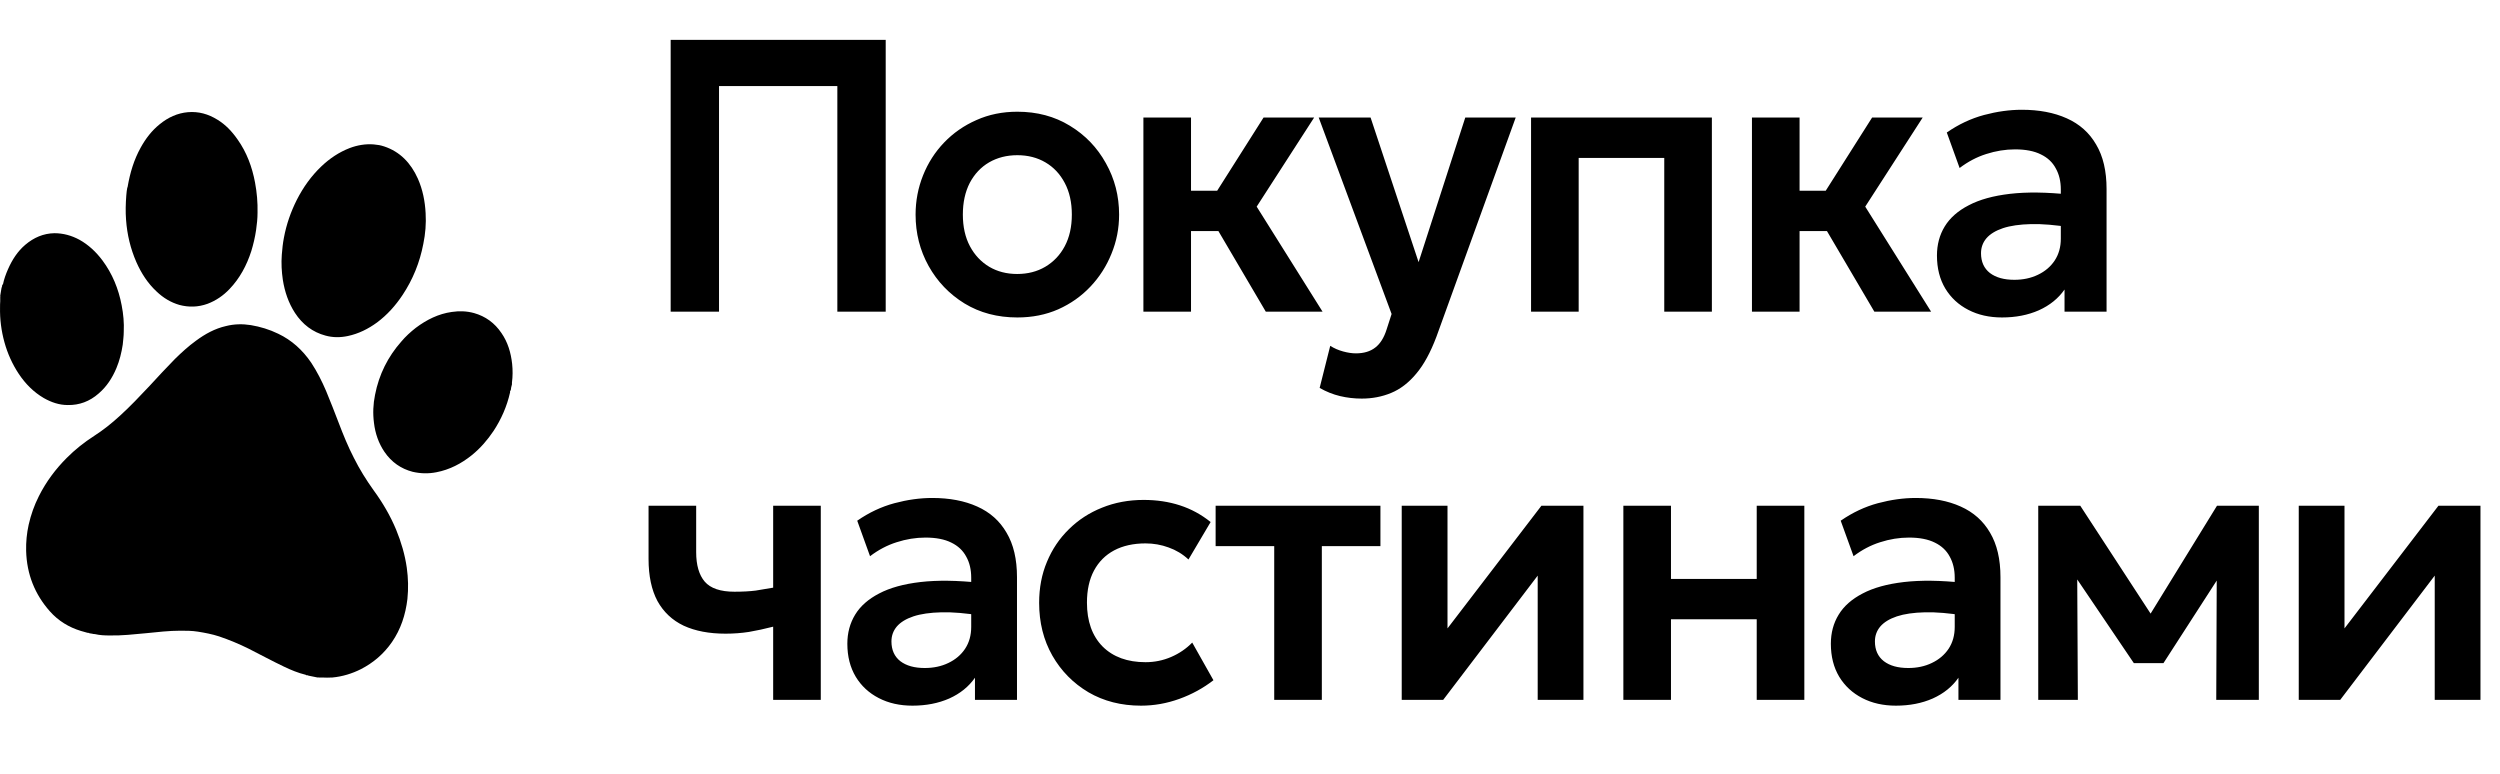 <svg xmlns="http://www.w3.org/2000/svg" fill="none" viewBox="0 0 64 19.81" height="19.81px" width="64px">
  <path fill="black" d="M 17.169 7.978 L 17.169 1.021 L 22.674 1.021 L 22.674 7.978 L 21.436 7.978 L 21.436 2.204 L 18.407 2.204 L 18.407 7.978 L 17.169 7.978 Z M 26.044 8.127 C 25.536 8.127 25.085 8.008 24.692 7.769 C 24.301 7.528 23.995 7.208 23.773 6.81 C 23.55 6.409 23.439 5.971 23.439 5.494 C 23.439 5.142 23.503 4.808 23.63 4.49 C 23.757 4.172 23.936 3.892 24.168 3.65 C 24.403 3.405 24.679 3.213 24.996 3.074 C 25.314 2.931 25.663 2.86 26.044 2.86 C 26.549 2.86 26.996 2.979 27.387 3.218 C 27.78 3.456 28.088 3.776 28.31 4.177 C 28.536 4.578 28.649 5.017 28.649 5.494 C 28.649 5.845 28.584 6.179 28.453 6.497 C 28.326 6.812 28.147 7.092 27.915 7.337 C 27.684 7.582 27.409 7.776 27.092 7.918 C 26.774 8.058 26.425 8.127 26.044 8.127 Z M 26.039 7.014 C 26.309 7.014 26.549 6.953 26.758 6.83 C 26.971 6.704 27.138 6.529 27.258 6.303 C 27.379 6.075 27.439 5.805 27.439 5.494 C 27.439 5.182 27.379 4.912 27.258 4.684 C 27.138 4.455 26.972 4.279 26.763 4.157 C 26.553 4.034 26.314 3.973 26.044 3.973 C 25.774 3.973 25.533 4.034 25.32 4.157 C 25.111 4.279 24.946 4.455 24.825 4.684 C 24.708 4.912 24.649 5.182 24.649 5.494 C 24.649 5.805 24.709 6.075 24.83 6.303 C 24.95 6.529 25.115 6.704 25.325 6.83 C 25.534 6.953 25.773 7.014 26.039 7.014 Z M 32.404 7.978 L 30.861 5.354 L 32.347 3.009 L 33.642 3.009 L 32.171 5.29 L 33.857 7.978 L 32.404 7.978 Z M 29.271 7.978 L 29.271 3.009 L 30.49 3.009 L 30.49 4.882 L 31.928 4.882 L 31.928 5.916 L 30.49 5.916 L 30.49 7.978 L 29.271 7.978 Z M 34.859 10.204 C 34.672 10.204 34.487 10.183 34.306 10.14 C 34.125 10.097 33.951 10.027 33.783 9.931 L 34.054 8.853 C 34.152 8.916 34.262 8.964 34.383 8.997 C 34.503 9.03 34.613 9.046 34.711 9.046 C 34.914 9.046 35.079 8.997 35.207 8.897 C 35.333 8.801 35.43 8.647 35.497 8.435 L 35.625 8.038 L 33.759 3.009 L 35.087 3.009 L 36.316 6.711 L 37.511 3.009 L 38.802 3.009 L 36.773 8.619 C 36.621 9.023 36.448 9.34 36.254 9.568 C 36.06 9.8 35.846 9.964 35.611 10.06 C 35.379 10.156 35.129 10.204 34.859 10.204 Z M 39.195 7.978 L 39.195 3.009 L 43.824 3.009 L 43.824 7.978 L 42.605 7.978 L 42.605 4.043 L 40.414 4.043 L 40.414 7.978 L 39.195 7.978 Z M 47.983 7.978 L 46.44 5.354 L 47.926 3.009 L 49.221 3.009 L 47.75 5.29 L 49.436 7.978 L 47.983 7.978 Z M 44.85 7.978 L 44.85 3.009 L 46.069 3.009 L 46.069 4.882 L 47.507 4.882 L 47.507 5.916 L 46.069 5.916 L 46.069 7.978 L 44.85 7.978 Z M 51.252 8.127 C 50.928 8.127 50.641 8.063 50.39 7.933 C 50.139 7.804 49.943 7.622 49.8 7.387 C 49.657 7.148 49.586 6.867 49.586 6.542 C 49.586 6.264 49.652 6.015 49.785 5.797 C 49.919 5.578 50.123 5.397 50.4 5.255 C 50.676 5.109 51.028 5.012 51.457 4.962 C 51.889 4.912 52.4 4.919 52.99 4.982 L 53.009 5.821 C 52.622 5.759 52.284 5.73 51.995 5.737 C 51.706 5.744 51.466 5.778 51.276 5.841 C 51.089 5.904 50.947 5.99 50.852 6.1 C 50.76 6.209 50.714 6.337 50.714 6.482 C 50.714 6.701 50.79 6.87 50.942 6.989 C 51.095 7.105 51.303 7.163 51.566 7.163 C 51.792 7.163 51.993 7.12 52.171 7.034 C 52.352 6.948 52.495 6.827 52.599 6.671 C 52.704 6.512 52.757 6.325 52.757 6.11 L 52.757 4.853 C 52.757 4.644 52.714 4.463 52.628 4.311 C 52.546 4.155 52.419 4.036 52.247 3.953 C 52.076 3.867 51.855 3.824 51.585 3.824 C 51.338 3.824 51.092 3.864 50.847 3.943 C 50.606 4.019 50.379 4.139 50.166 4.301 L 49.838 3.392 C 50.139 3.183 50.457 3.034 50.79 2.944 C 51.123 2.855 51.446 2.81 51.757 2.81 C 52.201 2.81 52.585 2.883 52.909 3.029 C 53.236 3.175 53.487 3.398 53.661 3.7 C 53.839 3.998 53.928 4.377 53.928 4.838 L 53.928 7.978 L 52.852 7.978 L 52.852 7.412 C 52.693 7.64 52.474 7.817 52.195 7.943 C 51.915 8.066 51.601 8.127 51.252 8.127 Z M 19.793 17.916 L 19.793 16.043 C 19.574 16.099 19.368 16.144 19.174 16.177 C 18.98 16.207 18.78 16.222 18.574 16.222 C 18.155 16.222 17.798 16.154 17.503 16.018 C 17.21 15.879 16.987 15.668 16.831 15.387 C 16.679 15.102 16.603 14.743 16.603 14.309 L 16.603 12.947 L 17.822 12.947 L 17.822 14.135 C 17.822 14.466 17.895 14.718 18.041 14.89 C 18.19 15.062 18.444 15.148 18.802 15.148 C 19.012 15.148 19.193 15.138 19.345 15.119 C 19.501 15.095 19.65 15.07 19.793 15.044 L 19.793 12.947 L 21.012 12.947 L 21.012 17.916 L 19.793 17.916 Z M 23.359 18.065 C 23.035 18.065 22.748 18.001 22.497 17.871 C 22.246 17.742 22.049 17.56 21.907 17.325 C 21.764 17.086 21.692 16.805 21.692 16.48 C 21.692 16.202 21.759 15.953 21.892 15.735 C 22.025 15.516 22.23 15.336 22.506 15.193 C 22.783 15.047 23.135 14.95 23.564 14.9 C 23.995 14.85 24.506 14.857 25.097 14.92 L 25.116 15.76 C 24.729 15.697 24.39 15.668 24.102 15.675 C 23.813 15.682 23.573 15.716 23.383 15.779 C 23.195 15.842 23.054 15.928 22.959 16.038 C 22.867 16.147 22.821 16.275 22.821 16.42 C 22.821 16.639 22.897 16.808 23.049 16.927 C 23.202 17.043 23.41 17.101 23.673 17.101 C 23.898 17.101 24.1 17.058 24.278 16.972 C 24.459 16.886 24.602 16.765 24.706 16.609 C 24.811 16.45 24.863 16.263 24.863 16.048 L 24.863 14.791 C 24.863 14.582 24.821 14.401 24.735 14.249 C 24.652 14.093 24.525 13.974 24.354 13.891 C 24.182 13.805 23.962 13.762 23.692 13.762 C 23.444 13.762 23.198 13.802 22.954 13.881 C 22.713 13.957 22.486 14.077 22.273 14.239 L 21.945 13.33 C 22.246 13.121 22.563 12.972 22.897 12.882 C 23.23 12.793 23.552 12.748 23.864 12.748 C 24.308 12.748 24.692 12.821 25.016 12.967 C 25.343 13.113 25.594 13.336 25.768 13.638 C 25.946 13.936 26.035 14.315 26.035 14.776 L 26.035 17.916 L 24.959 17.916 L 24.959 17.35 C 24.8 17.578 24.581 17.755 24.302 17.881 C 24.022 18.004 23.708 18.065 23.359 18.065 Z M 29.211 18.065 C 28.706 18.065 28.257 17.951 27.864 17.722 C 27.473 17.49 27.165 17.177 26.94 16.783 C 26.714 16.386 26.602 15.935 26.602 15.432 C 26.602 15.051 26.668 14.701 26.802 14.383 C 26.935 14.062 27.122 13.784 27.364 13.548 C 27.605 13.31 27.887 13.126 28.211 12.997 C 28.538 12.864 28.894 12.798 29.278 12.798 C 29.611 12.798 29.921 12.844 30.206 12.937 C 30.492 13.03 30.754 13.172 30.992 13.364 L 30.425 14.323 C 30.276 14.184 30.106 14.082 29.916 14.015 C 29.729 13.946 29.532 13.911 29.325 13.911 C 29.014 13.911 28.746 13.971 28.521 14.09 C 28.299 14.209 28.127 14.381 28.006 14.607 C 27.886 14.832 27.826 15.105 27.826 15.427 C 27.826 15.904 27.959 16.278 28.226 16.55 C 28.495 16.818 28.862 16.952 29.325 16.952 C 29.557 16.952 29.776 16.907 29.982 16.818 C 30.189 16.729 30.368 16.606 30.521 16.45 L 31.064 17.414 C 30.803 17.616 30.513 17.775 30.192 17.891 C 29.871 18.007 29.544 18.065 29.211 18.065 Z M 32.62 17.916 L 32.62 13.981 L 31.12 13.981 L 31.12 12.947 L 35.339 12.947 L 35.339 13.981 L 33.839 13.981 L 33.839 17.916 L 32.62 17.916 Z M 35.884 17.916 L 35.884 12.947 L 37.056 12.947 L 37.056 16.087 L 39.46 12.947 L 40.536 12.947 L 40.536 17.916 L 39.365 17.916 L 39.365 14.736 L 36.946 17.916 L 35.884 17.916 Z M 41.558 17.916 L 41.558 12.947 L 42.777 12.947 L 42.777 14.82 L 44.972 14.82 L 44.972 12.947 L 46.191 12.947 L 46.191 17.916 L 44.972 17.916 L 44.972 15.854 L 42.777 15.854 L 42.777 17.916 L 41.558 17.916 Z M 48.536 18.065 C 48.213 18.065 47.925 18.001 47.674 17.871 C 47.424 17.742 47.227 17.56 47.084 17.325 C 46.941 17.086 46.87 16.805 46.87 16.48 C 46.87 16.202 46.936 15.953 47.07 15.735 C 47.203 15.516 47.408 15.336 47.684 15.193 C 47.96 15.047 48.313 14.95 48.741 14.9 C 49.173 14.85 49.684 14.857 50.274 14.92 L 50.293 15.76 C 49.906 15.697 49.568 15.668 49.279 15.675 C 48.99 15.682 48.751 15.716 48.56 15.779 C 48.373 15.842 48.231 15.928 48.136 16.038 C 48.044 16.147 47.998 16.275 47.998 16.42 C 47.998 16.639 48.074 16.808 48.227 16.927 C 48.379 17.043 48.587 17.101 48.851 17.101 C 49.076 17.101 49.277 17.058 49.455 16.972 C 49.636 16.886 49.779 16.765 49.884 16.609 C 49.989 16.45 50.041 16.263 50.041 16.048 L 50.041 14.791 C 50.041 14.582 49.998 14.401 49.913 14.249 C 49.83 14.093 49.703 13.974 49.532 13.891 C 49.36 13.805 49.14 13.762 48.87 13.762 C 48.622 13.762 48.376 13.802 48.132 13.881 C 47.89 13.957 47.663 14.077 47.451 14.239 L 47.122 13.33 C 47.424 13.121 47.741 12.972 48.074 12.882 C 48.408 12.793 48.73 12.748 49.041 12.748 C 49.485 12.748 49.87 12.821 50.193 12.967 C 50.52 13.113 50.771 13.336 50.946 13.638 C 51.123 13.936 51.212 14.315 51.212 14.776 L 51.212 17.916 L 50.136 17.916 L 50.136 17.35 C 49.978 17.578 49.759 17.755 49.479 17.881 C 49.2 18.004 48.885 18.065 48.536 18.065 Z M 52.179 17.916 L 52.179 12.947 L 53.227 12.947 L 53.255 12.947 L 55.322 16.117 L 54.798 16.127 L 56.755 12.947 L 57.826 12.947 L 57.826 17.916 L 56.736 17.916 L 56.75 14.398 L 56.984 14.497 L 55.384 16.977 L 54.627 16.977 L 52.946 14.492 L 53.175 14.393 L 53.193 17.916 L 52.179 17.916 Z M 58.848 17.916 L 58.848 12.947 L 60.019 12.947 L 60.019 16.087 L 62.424 12.947 L 63.5 12.947 L 63.5 17.916 L 62.329 17.916 L 62.329 14.736 L 59.91 17.916 L 58.848 17.916 Z"></path>
  <path fill="black" d="M 2.237 16.199 C 2.184 16.181 2.125 16.17 2.071 16.152 C 1.766 16.059 1.494 15.896 1.274 15.647 C 0.894 15.216 0.685 14.705 0.669 14.101 C 0.664 13.874 0.685 13.653 0.734 13.432 C 0.792 13.176 0.878 12.932 0.996 12.7 C 1.183 12.328 1.424 12.008 1.708 11.723 C 1.922 11.508 2.157 11.322 2.409 11.16 C 2.644 11.009 2.863 10.834 3.072 10.642 C 3.334 10.404 3.58 10.143 3.827 9.881 C 4.041 9.649 4.255 9.416 4.479 9.189 C 4.651 9.021 4.822 8.864 5.015 8.724 C 5.25 8.55 5.502 8.411 5.785 8.347 C 5.994 8.294 6.208 8.289 6.422 8.323 C 6.663 8.364 6.898 8.434 7.123 8.544 C 7.465 8.707 7.744 8.957 7.969 9.288 C 8.118 9.515 8.241 9.759 8.348 10.009 C 8.461 10.276 8.563 10.549 8.67 10.823 C 8.787 11.131 8.91 11.433 9.06 11.723 C 9.205 12.014 9.376 12.287 9.563 12.549 C 9.793 12.863 9.991 13.2 10.141 13.56 C 10.27 13.874 10.366 14.199 10.414 14.536 C 10.451 14.804 10.457 15.065 10.43 15.333 C 10.382 15.739 10.259 16.111 10.034 16.437 C 9.825 16.739 9.558 16.966 9.242 17.129 C 9.012 17.245 8.766 17.32 8.509 17.344 C 8.418 17.349 8.327 17.349 8.236 17.344 C 8.225 17.344 8.209 17.344 8.199 17.344 C 8.188 17.344 8.172 17.344 8.161 17.344 C 8.15 17.344 8.14 17.338 8.129 17.344 L 7.899 17.297 C 7.899 17.297 7.878 17.291 7.872 17.286 L 7.845 17.286 L 7.824 17.274 C 7.631 17.227 7.449 17.152 7.268 17.065 C 6.962 16.919 6.663 16.757 6.363 16.605 C 6.117 16.483 5.865 16.379 5.609 16.292 C 5.427 16.233 5.245 16.199 5.063 16.17 C 4.913 16.146 4.763 16.146 4.619 16.146 C 4.324 16.146 4.03 16.181 3.741 16.21 C 3.431 16.239 3.12 16.274 2.81 16.268 C 2.681 16.268 2.558 16.263 2.43 16.233 C 2.403 16.233 2.376 16.228 2.355 16.222 C 2.323 16.216 2.291 16.216 2.259 16.199 L 2.237 16.199 Z M 9.836 3.749 C 10.237 3.883 10.516 4.168 10.698 4.575 C 10.821 4.854 10.88 5.15 10.896 5.458 C 10.912 5.725 10.89 5.987 10.837 6.243 C 10.746 6.719 10.569 7.155 10.307 7.55 C 10.125 7.824 9.911 8.062 9.654 8.254 C 9.424 8.422 9.178 8.544 8.905 8.602 C 8.712 8.643 8.52 8.643 8.332 8.591 C 8.006 8.504 7.744 8.306 7.551 8.01 C 7.385 7.754 7.289 7.469 7.241 7.167 C 7.209 6.952 7.198 6.737 7.214 6.522 C 7.225 6.376 7.241 6.225 7.268 6.086 C 7.332 5.743 7.444 5.423 7.599 5.115 C 7.765 4.79 7.969 4.505 8.225 4.261 C 8.439 4.057 8.68 3.895 8.953 3.79 C 9.151 3.715 9.36 3.68 9.569 3.697 C 9.686 3.709 9.729 3.715 9.836 3.749 Z M 0.075 7.283 C 0.102 7.149 0.15 7.016 0.204 6.894 C 0.311 6.65 0.45 6.434 0.648 6.266 C 0.867 6.08 1.114 5.975 1.392 5.97 C 1.617 5.97 1.831 6.028 2.034 6.138 C 2.264 6.266 2.457 6.446 2.623 6.667 C 2.874 7.004 3.035 7.393 3.115 7.818 C 3.158 8.039 3.179 8.265 3.168 8.492 C 3.168 8.602 3.152 8.713 3.142 8.823 C 3.11 9.032 3.061 9.23 2.981 9.422 C 2.874 9.678 2.73 9.898 2.526 10.073 C 2.296 10.276 2.029 10.375 1.734 10.369 C 1.515 10.369 1.312 10.299 1.119 10.189 C 0.862 10.038 0.653 9.829 0.482 9.573 C 0.316 9.323 0.193 9.05 0.113 8.759 C 0.033 8.469 -0.005 8.172 0.001 7.87 C 0.001 7.818 0.001 7.765 0.006 7.713 C 0.006 7.69 0.006 7.667 0.006 7.638 C 0.006 7.626 0.006 7.62 0.006 7.609 C 0.006 7.597 0.011 7.585 0.006 7.568 L 0.038 7.376 C 0.038 7.376 0.049 7.341 0.054 7.324 C 0.054 7.312 0.054 7.295 0.065 7.283 L 0.075 7.283 Z M 3.265 4.796 C 3.329 4.418 3.431 4.086 3.602 3.778 C 3.73 3.546 3.886 3.343 4.089 3.18 C 4.303 3.005 4.544 2.895 4.811 2.872 C 5.084 2.849 5.33 2.918 5.566 3.064 C 5.775 3.191 5.94 3.366 6.085 3.575 C 6.315 3.9 6.454 4.272 6.529 4.673 C 6.577 4.929 6.599 5.185 6.593 5.446 C 6.593 5.592 6.577 5.743 6.556 5.888 C 6.529 6.074 6.486 6.254 6.433 6.429 C 6.315 6.795 6.138 7.126 5.876 7.399 C 5.716 7.568 5.528 7.696 5.314 7.777 C 5.073 7.864 4.833 7.87 4.592 7.806 C 4.372 7.742 4.18 7.626 4.009 7.463 C 3.784 7.254 3.618 6.998 3.49 6.708 C 3.34 6.365 3.254 6.004 3.227 5.627 C 3.211 5.417 3.217 5.214 3.233 5.005 C 3.238 4.929 3.249 4.848 3.259 4.801 L 3.265 4.796 Z M 13.058 9.997 L 13.058 10.044 C 12.977 10.404 12.833 10.73 12.635 11.032 C 12.48 11.264 12.298 11.473 12.084 11.648 C 11.811 11.869 11.506 12.026 11.169 12.09 C 10.965 12.13 10.762 12.124 10.564 12.078 C 10.27 12.002 10.023 11.834 9.841 11.566 C 9.692 11.346 9.606 11.096 9.574 10.828 C 9.542 10.584 9.552 10.346 9.601 10.108 C 9.702 9.585 9.932 9.131 10.27 8.748 C 10.382 8.614 10.51 8.498 10.644 8.393 C 10.922 8.184 11.227 8.033 11.565 7.986 C 11.757 7.957 11.95 7.963 12.137 8.015 C 12.426 8.097 12.662 8.265 12.838 8.527 C 12.999 8.759 13.079 9.027 13.111 9.317 C 13.127 9.474 13.127 9.637 13.106 9.794 L 13.106 9.84 C 13.09 9.893 13.079 9.945 13.074 10.003 L 13.058 9.997 Z" clip-rule="evenodd" fill-rule="evenodd"></path>
</svg>
